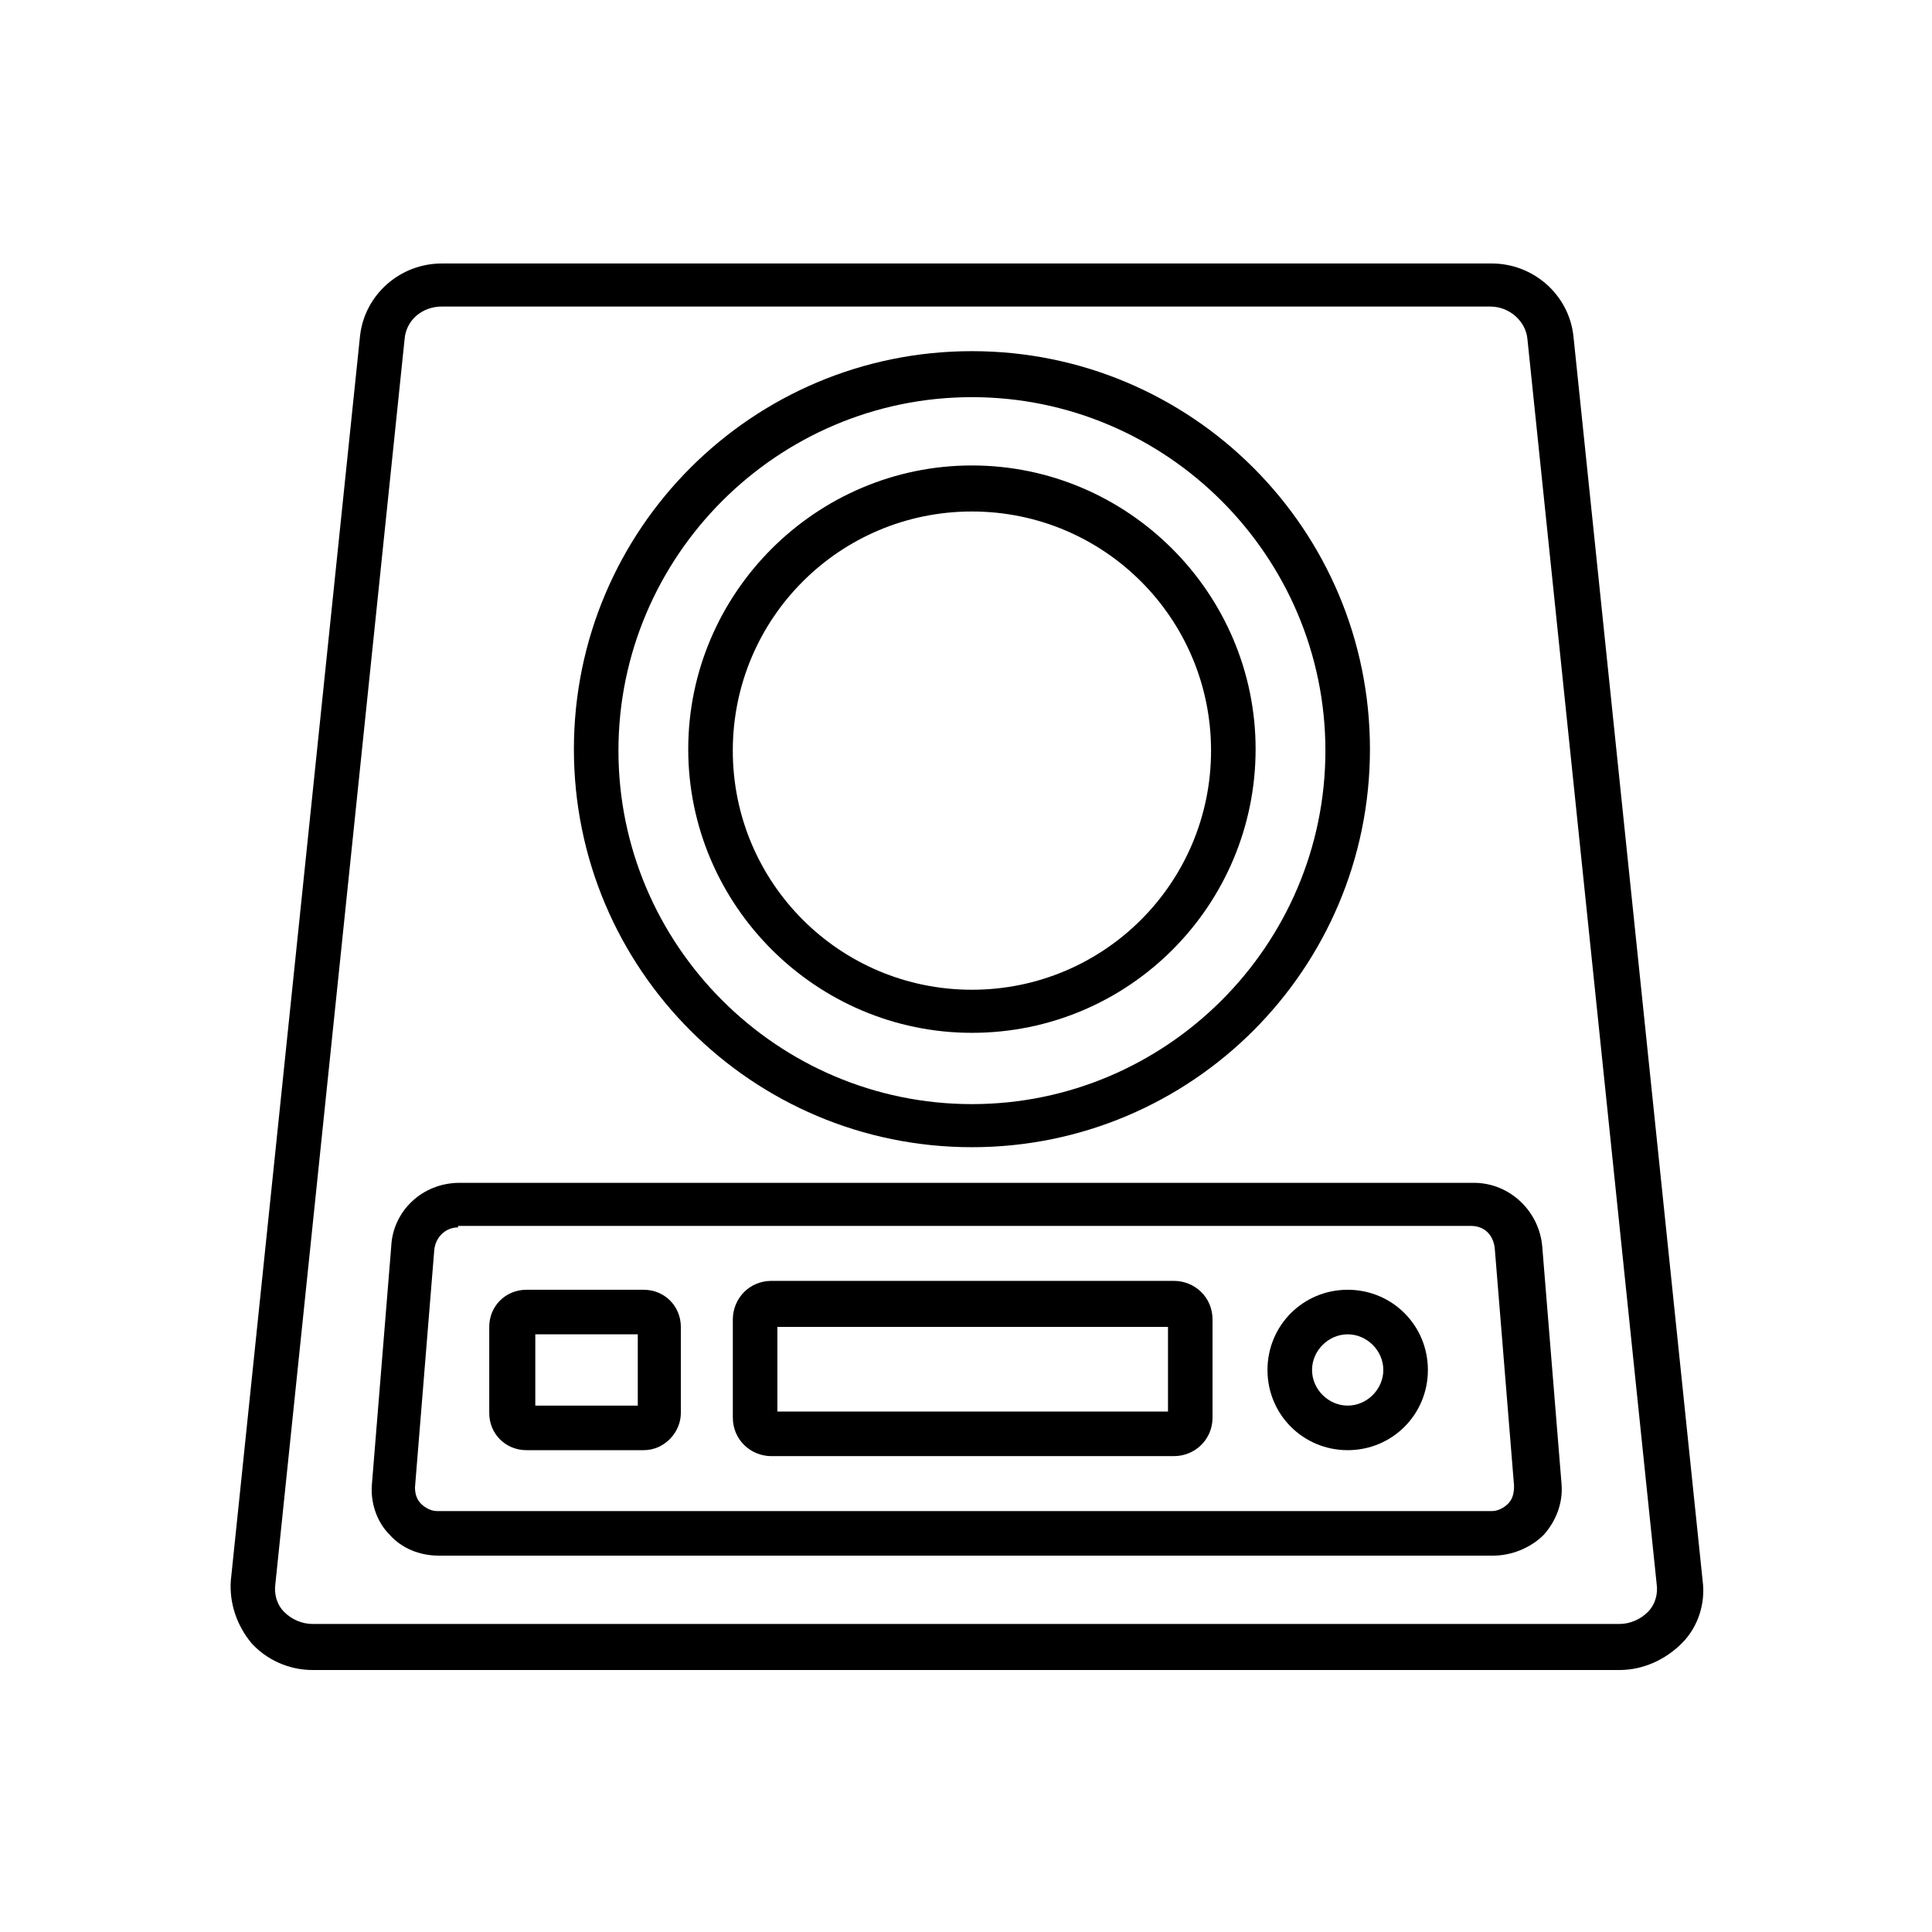 <?xml version="1.0" encoding="UTF-8"?>
<!-- Uploaded to: ICON Repo, www.svgrepo.com, Generator: ICON Repo Mixer Tools -->
<svg fill="#000000" width="800px" height="800px" version="1.1" viewBox="144 144 512 512" xmlns="http://www.w3.org/2000/svg">
 <g>
  <path d="m573.18 586.57h-346.37c-6.297 0-12.203-2.754-16.137-7.086-3.938-4.723-5.902-10.629-5.512-16.531l34.242-329.84c1.18-11.02 10.629-19.285 21.648-19.285h278.28c11.02 0 20.469 8.266 21.648 19.285l34.242 329.84c0.789 5.902-1.18 12.203-5.512 16.531-4.328 4.328-10.23 7.086-16.527 7.086zm-312.12-361.33c-5.117 0-9.445 3.543-9.84 8.66l-34.242 329.84c-0.395 2.754 0.395 5.512 2.363 7.477 1.969 1.969 4.723 3.148 7.477 3.148h346.37c2.754 0 5.512-1.18 7.477-3.148 1.969-1.969 2.754-4.723 2.363-7.477l-34.242-329.84c-0.395-4.723-4.723-8.66-9.84-8.66z"/>
  <path d="m539.73 556.26h-279.46c-5.117 0-9.84-1.969-12.988-5.512-3.543-3.543-5.117-8.66-4.723-13.383l5.117-62.977c0.395-9.445 8.266-16.926 18.105-16.926h268.83c9.445 0 17.32 7.477 18.105 16.926l5.117 62.977c0.395 5.117-1.574 9.84-4.723 13.383-3.543 3.543-8.66 5.512-13.383 5.512zm-274.34-86.984c-3.148 0-5.902 2.363-6.297 5.902l-5.117 62.977c0 1.574 0.395 3.148 1.574 4.328 1.18 1.18 2.754 1.969 4.328 1.969h279.46c1.574 0 3.148-0.789 4.328-1.969 1.18-1.18 1.574-2.754 1.574-4.723l-5.117-62.977c-0.395-3.543-2.754-5.902-6.297-5.902h-268.43z"/>
  <path d="m314.59 528.31h-31.094c-5.512 0-9.84-4.328-9.84-9.84v-22.828c0-5.512 4.328-9.84 9.84-9.84h31.094c5.512 0 9.84 4.328 9.84 9.84v22.828c0 5.117-4.328 9.84-9.84 9.84zm-28.73-11.809h27.16v-18.895l-27.16 0.004z"/>
  <path d="m455.1 529.89h-106.66c-5.512 0-10.234-4.328-10.234-10.234v-25.977c0-5.512 4.328-10.234 10.234-10.234h106.66c5.512 0 10.234 4.328 10.234 10.234v25.977c0 5.906-4.723 10.234-10.234 10.234zm-105.09-11.809h103.52v-22.434h-103.52z"/>
  <path d="m501.15 528.31c-11.809 0-21.254-9.445-21.254-21.254s9.445-21.254 21.254-21.254 21.254 9.445 21.254 21.254c0.004 11.809-9.445 21.254-21.254 21.254zm0-30.699c-5.117 0-9.445 4.328-9.445 9.445 0 5.117 4.328 9.445 9.445 9.445 5.117 0 9.445-4.328 9.445-9.445 0.004-5.117-4.328-9.445-9.445-9.445z"/>
  <path d="m401.57 448.02c-58.254 0-105.48-47.23-105.48-105.48s47.23-105.48 105.48-105.48c58.254 0 105.48 47.23 105.48 105.48 0 58.25-47.234 105.48-105.48 105.48zm0-198.77c-51.562 0-93.676 42.117-93.676 93.676 0 51.562 42.117 93.676 93.676 93.676 51.562 0 93.676-42.117 93.676-93.676 0-51.562-42.117-93.676-93.676-93.676z"/>
  <path d="m401.57 417.71c-41.328 0-75.18-33.852-75.18-75.18s33.852-75.18 75.18-75.18 75.18 33.852 75.18 75.18c-0.004 41.328-33.461 75.18-75.18 75.18zm0-138.16c-35.031 0-63.371 28.34-63.371 63.371s28.34 63.371 63.371 63.371 63.371-28.34 63.371-63.371c-0.004-35.031-28.344-63.371-63.371-63.371z"/>
 </g>
</svg>